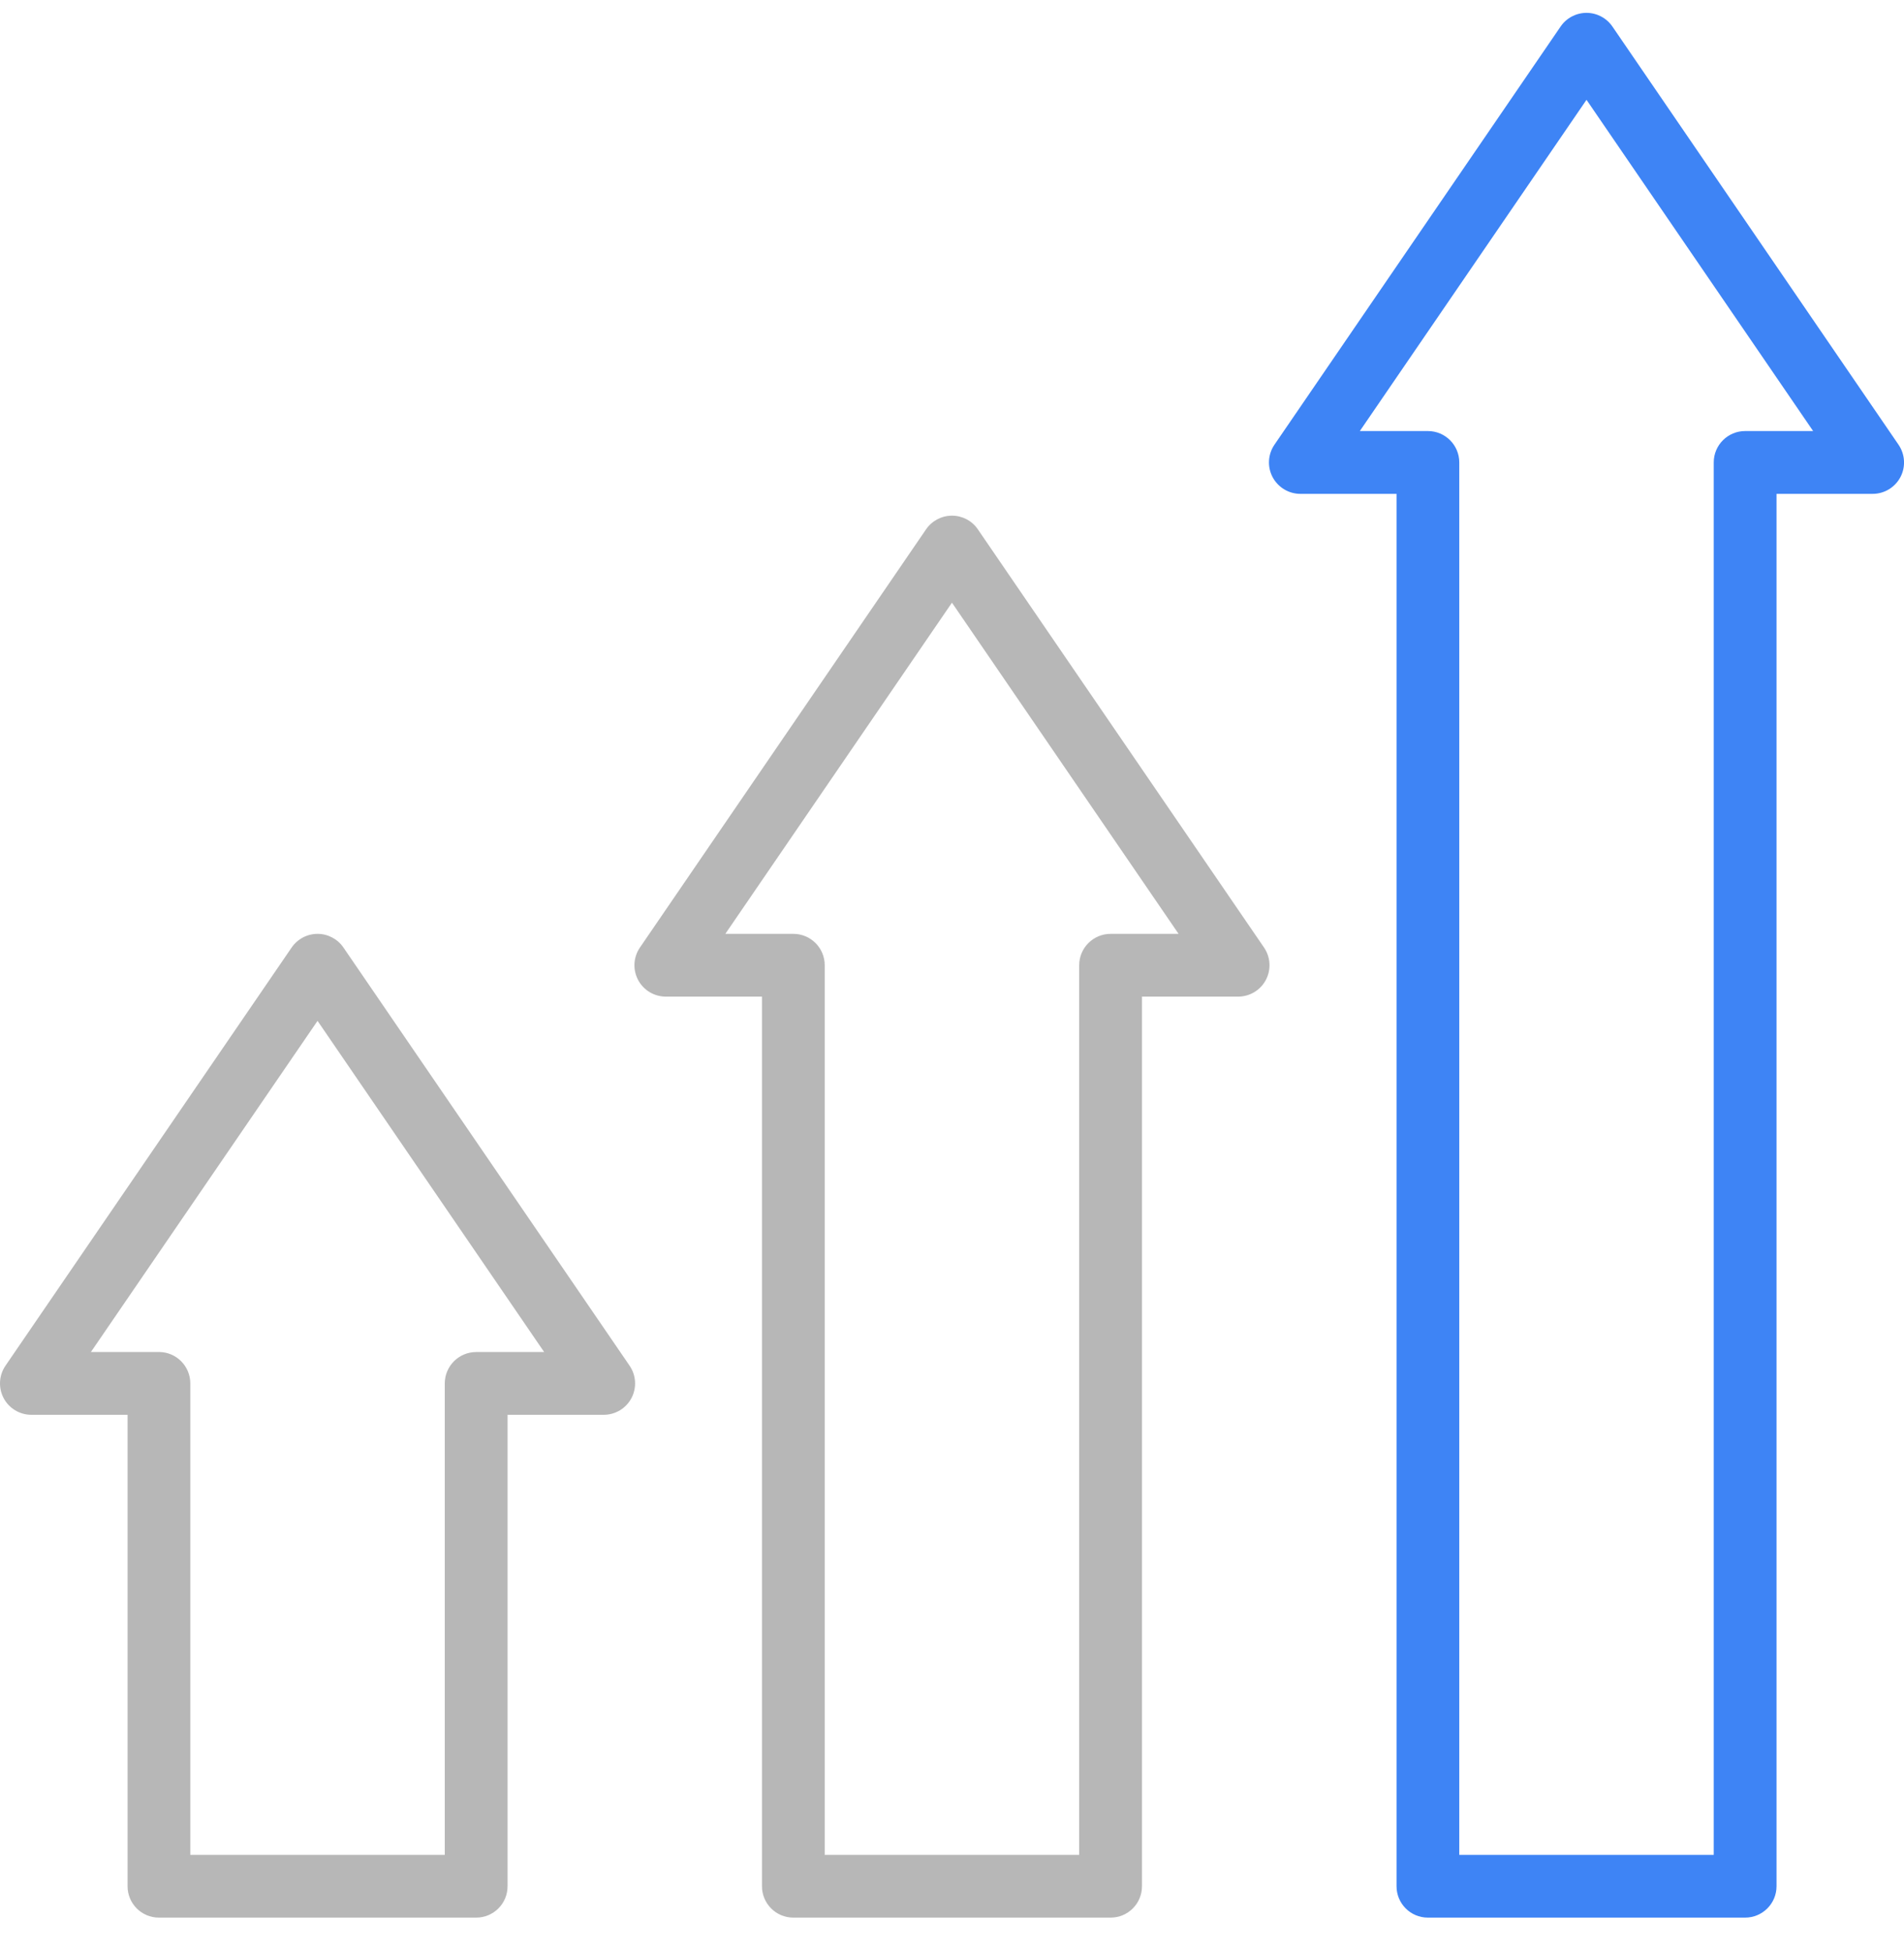 <svg width="40" height="41" viewBox="0 0 40 41" fill="none" xmlns="http://www.w3.org/2000/svg">
<path d="M36.662 40.27H29.998C29.633 40.27 29.339 39.975 29.339 39.611V10.371H27.319C27.074 10.371 26.85 10.235 26.735 10.019C26.621 9.803 26.636 9.541 26.774 9.339L32.786 0.557C32.908 0.378 33.112 0.27 33.33 0.27C33.547 0.27 33.751 0.378 33.874 0.557L39.885 9.339C40.023 9.541 40.039 9.803 39.925 10.019C39.811 10.235 39.586 10.371 39.341 10.371H37.322V39.611C37.322 39.975 37.026 40.27 36.662 40.27ZM30.657 38.952H36.003V9.711C36.003 9.347 36.298 9.052 36.662 9.052H38.091L33.33 2.096L28.568 9.052H29.998C30.362 9.052 30.657 9.347 30.657 9.711V38.952Z" fill="#3E84F5"/>
<path d="M23.332 40.27H16.667C16.303 40.27 16.008 39.976 16.008 39.611V20.929H13.988C13.744 20.929 13.519 20.794 13.405 20.578C13.29 20.361 13.306 20.099 13.444 19.898L19.455 11.116C19.578 10.937 19.782 10.829 19.999 10.829C20.217 10.829 20.421 10.936 20.543 11.116L26.555 19.898C26.693 20.1 26.708 20.361 26.594 20.578C26.48 20.794 26.255 20.929 26.011 20.929H23.991V39.611C23.991 39.976 23.696 40.27 23.332 40.27ZM17.326 38.952H22.672V20.27C22.672 19.906 22.968 19.611 23.332 19.611H24.76L19.999 12.656L15.238 19.611H16.667C17.031 19.611 17.326 19.906 17.326 20.27V38.952Z" fill="#B7B7B7"/>
<path d="M10.003 40.27H3.339C2.975 40.27 2.68 39.976 2.68 39.611V29.711H0.66C0.415 29.711 0.19 29.576 0.076 29.36C-0.038 29.143 -0.023 28.882 0.115 28.68L6.127 19.898C6.25 19.719 6.453 19.611 6.671 19.611C6.889 19.611 7.092 19.719 7.215 19.898L13.227 28.68C13.365 28.882 13.38 29.143 13.266 29.36C13.152 29.576 12.927 29.711 12.682 29.711H10.663V39.611C10.663 39.976 10.368 40.27 10.003 40.27ZM3.998 38.952H9.344V29.052C9.344 28.688 9.64 28.393 10.003 28.393H11.432L6.671 21.438L1.91 28.392H3.339C3.703 28.392 3.998 28.688 3.998 29.052V38.952Z" fill="#B7B7B7"/>
</svg>
